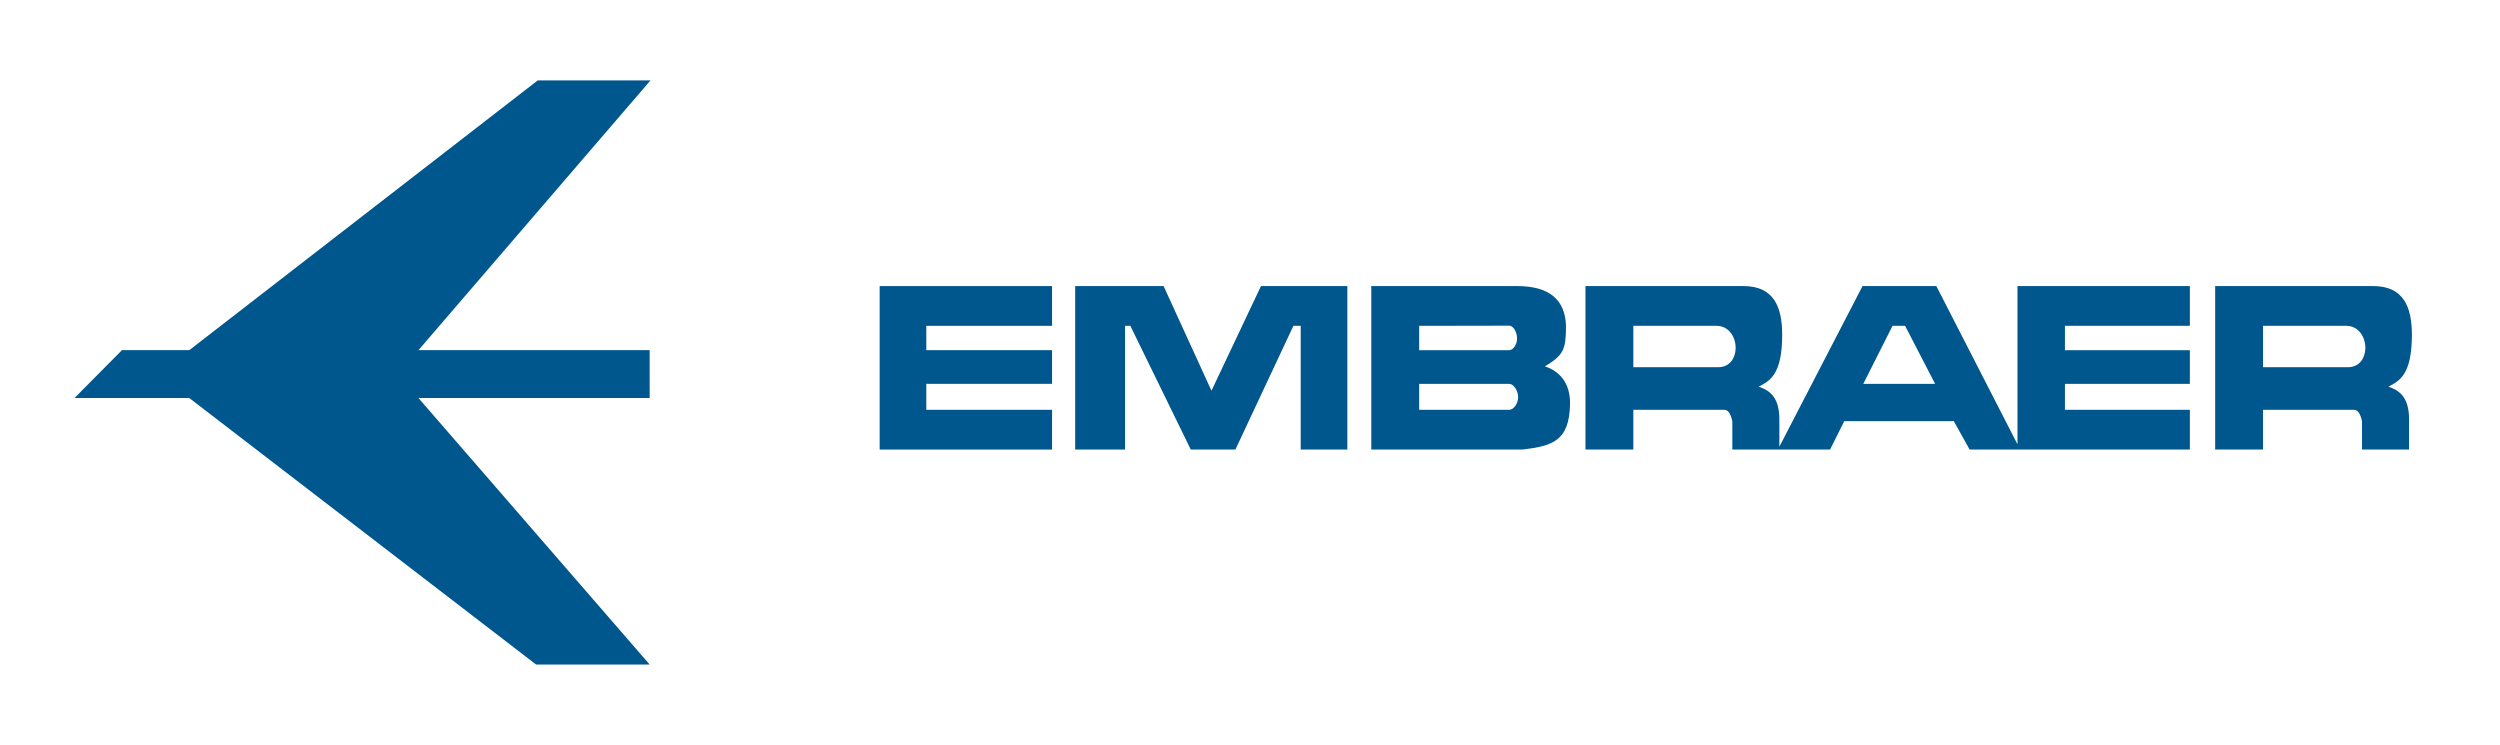 <?xml version="1.0" encoding="utf-8"?>
<!-- Generator: Adobe Illustrator 13.0.0, SVG Export Plug-In . SVG Version: 6.00 Build 14948)  -->
<!DOCTYPE svg PUBLIC "-//W3C//DTD SVG 1.1//EN" "http://www.w3.org/Graphics/SVG/1.1/DTD/svg11.dtd">
<svg version="1.1" id="Layer_1" xmlns="http://www.w3.org/2000/svg" xmlns:xlink="http://www.w3.org/1999/xlink" x="0px" y="0px"
	 width="183.756px" height="54.756px" viewBox="0 0 183.756 54.756" enable-background="new 0 0 183.756 54.756"
	 xml:space="preserve">
<g>
	<polygon fill-rule="evenodd" clip-rule="evenodd" fill="none" points="0,0 183.756,0 183.756,54.756 0,54.756 0,0 	"/>
	<polygon fill-rule="evenodd" clip-rule="evenodd" fill="#00578E" points="85.528,21.028 79.028,21.028 79.028,33.043 
		82.695,33.043 82.695,23.949 83.083,23.949 87.525,33.043 90.805,33.043 95.068,23.949 95.605,23.949 95.605,33.043 99.034,33.043 
		99.034,21.028 92.684,21.028 89.046,28.719 85.528,21.028 	"/>
	<path fill-rule="evenodd" clip-rule="evenodd" fill="#00578E" d="M110.931,30.121h-6.619v-1.908h6.619
		c0.317,0,0.656,0.502,0.656,0.98C111.587,29.67,111.248,30.121,110.931,30.121L110.931,30.121z M115.104,23.949
		c-0.06-1.938-1.253-2.921-3.578-2.921h-10.733v12.015h11.121c2.255-0.266,3.434-0.668,3.488-3.34
		c0.033-1.592-0.831-2.452-1.849-2.772C114.932,26.097,115.104,25.69,115.104,23.949L115.104,23.949z M110.931,23.938
		c0.318,0,0.596,0.508,0.575,0.985c-0.017,0.42-0.294,0.815-0.575,0.815h-6.619v-1.789L110.931,23.938L110.931,23.938z"/>
	<path fill-rule="evenodd" clip-rule="evenodd" fill="#00578E" d="M136.958,28.213l2.147-4.264h0.924l2.206,4.264H136.958
		L136.958,28.213z M160.959,23.949v-2.921h-12.67v11.628l-5.963-11.628h-5.427l-6.112,11.806v-2.027c0-1.65-0.763-2.137-1.521-2.385
		c0.792-0.418,1.729-0.846,1.729-3.817c0-2.031-0.611-3.577-2.832-3.577h-11.628v12.015h3.519v-2.922h6.679
		c0.298,0,0.477,0.299,0.597,0.834v2.088h7.185l1.043-2.088h8.051l1.163,2.088h16.188v-2.922h-9.182v-1.908h9.182v-2.475h-9.182
		v-1.789H160.959L160.959,23.949z M126.285,26.991h-6.231v-3.042h6.111c0.949,0,1.441,0.884,1.407,1.698
		C127.543,26.344,127.128,26.991,126.285,26.991L126.285,26.991z"/>
	<path fill-rule="evenodd" clip-rule="evenodd" fill="#00578E" d="M177.072,33.043v-2.236c0-1.65-0.761-2.137-1.521-2.385
		c0.793-0.418,1.729-0.846,1.729-3.817c0-2.031-0.611-3.577-2.832-3.577h-11.628v12.015h3.518v-2.922h6.679
		c0.299,0,0.478,0.299,0.597,0.834v2.088H177.072L177.072,33.043z M172.57,26.991h-6.231v-3.042h6.112
		c0.948,0,1.441,0.884,1.406,1.698C173.828,26.344,173.414,26.991,172.57,26.991L172.57,26.991z"/>
	<polygon fill-rule="evenodd" clip-rule="evenodd" fill="#00578E" points="5.475,29.256 13.912,29.256 39.404,48.844 47.752,48.844 
		30.758,29.256 47.752,29.256 47.752,25.738 30.758,25.738 47.812,5.911 39.523,5.911 13.912,25.738 8.963,25.738 5.475,29.256 	"/>
	<polygon fill-rule="evenodd" clip-rule="evenodd" fill="#00578E" points="68.086,23.949 77.329,23.949 77.329,21.028 
		64.657,21.028 64.657,33.043 77.329,33.043 77.329,30.121 68.086,30.121 68.086,28.213 77.329,28.213 77.329,25.738 68.086,25.738 
		68.086,23.949 	"/>
</g>
</svg>
